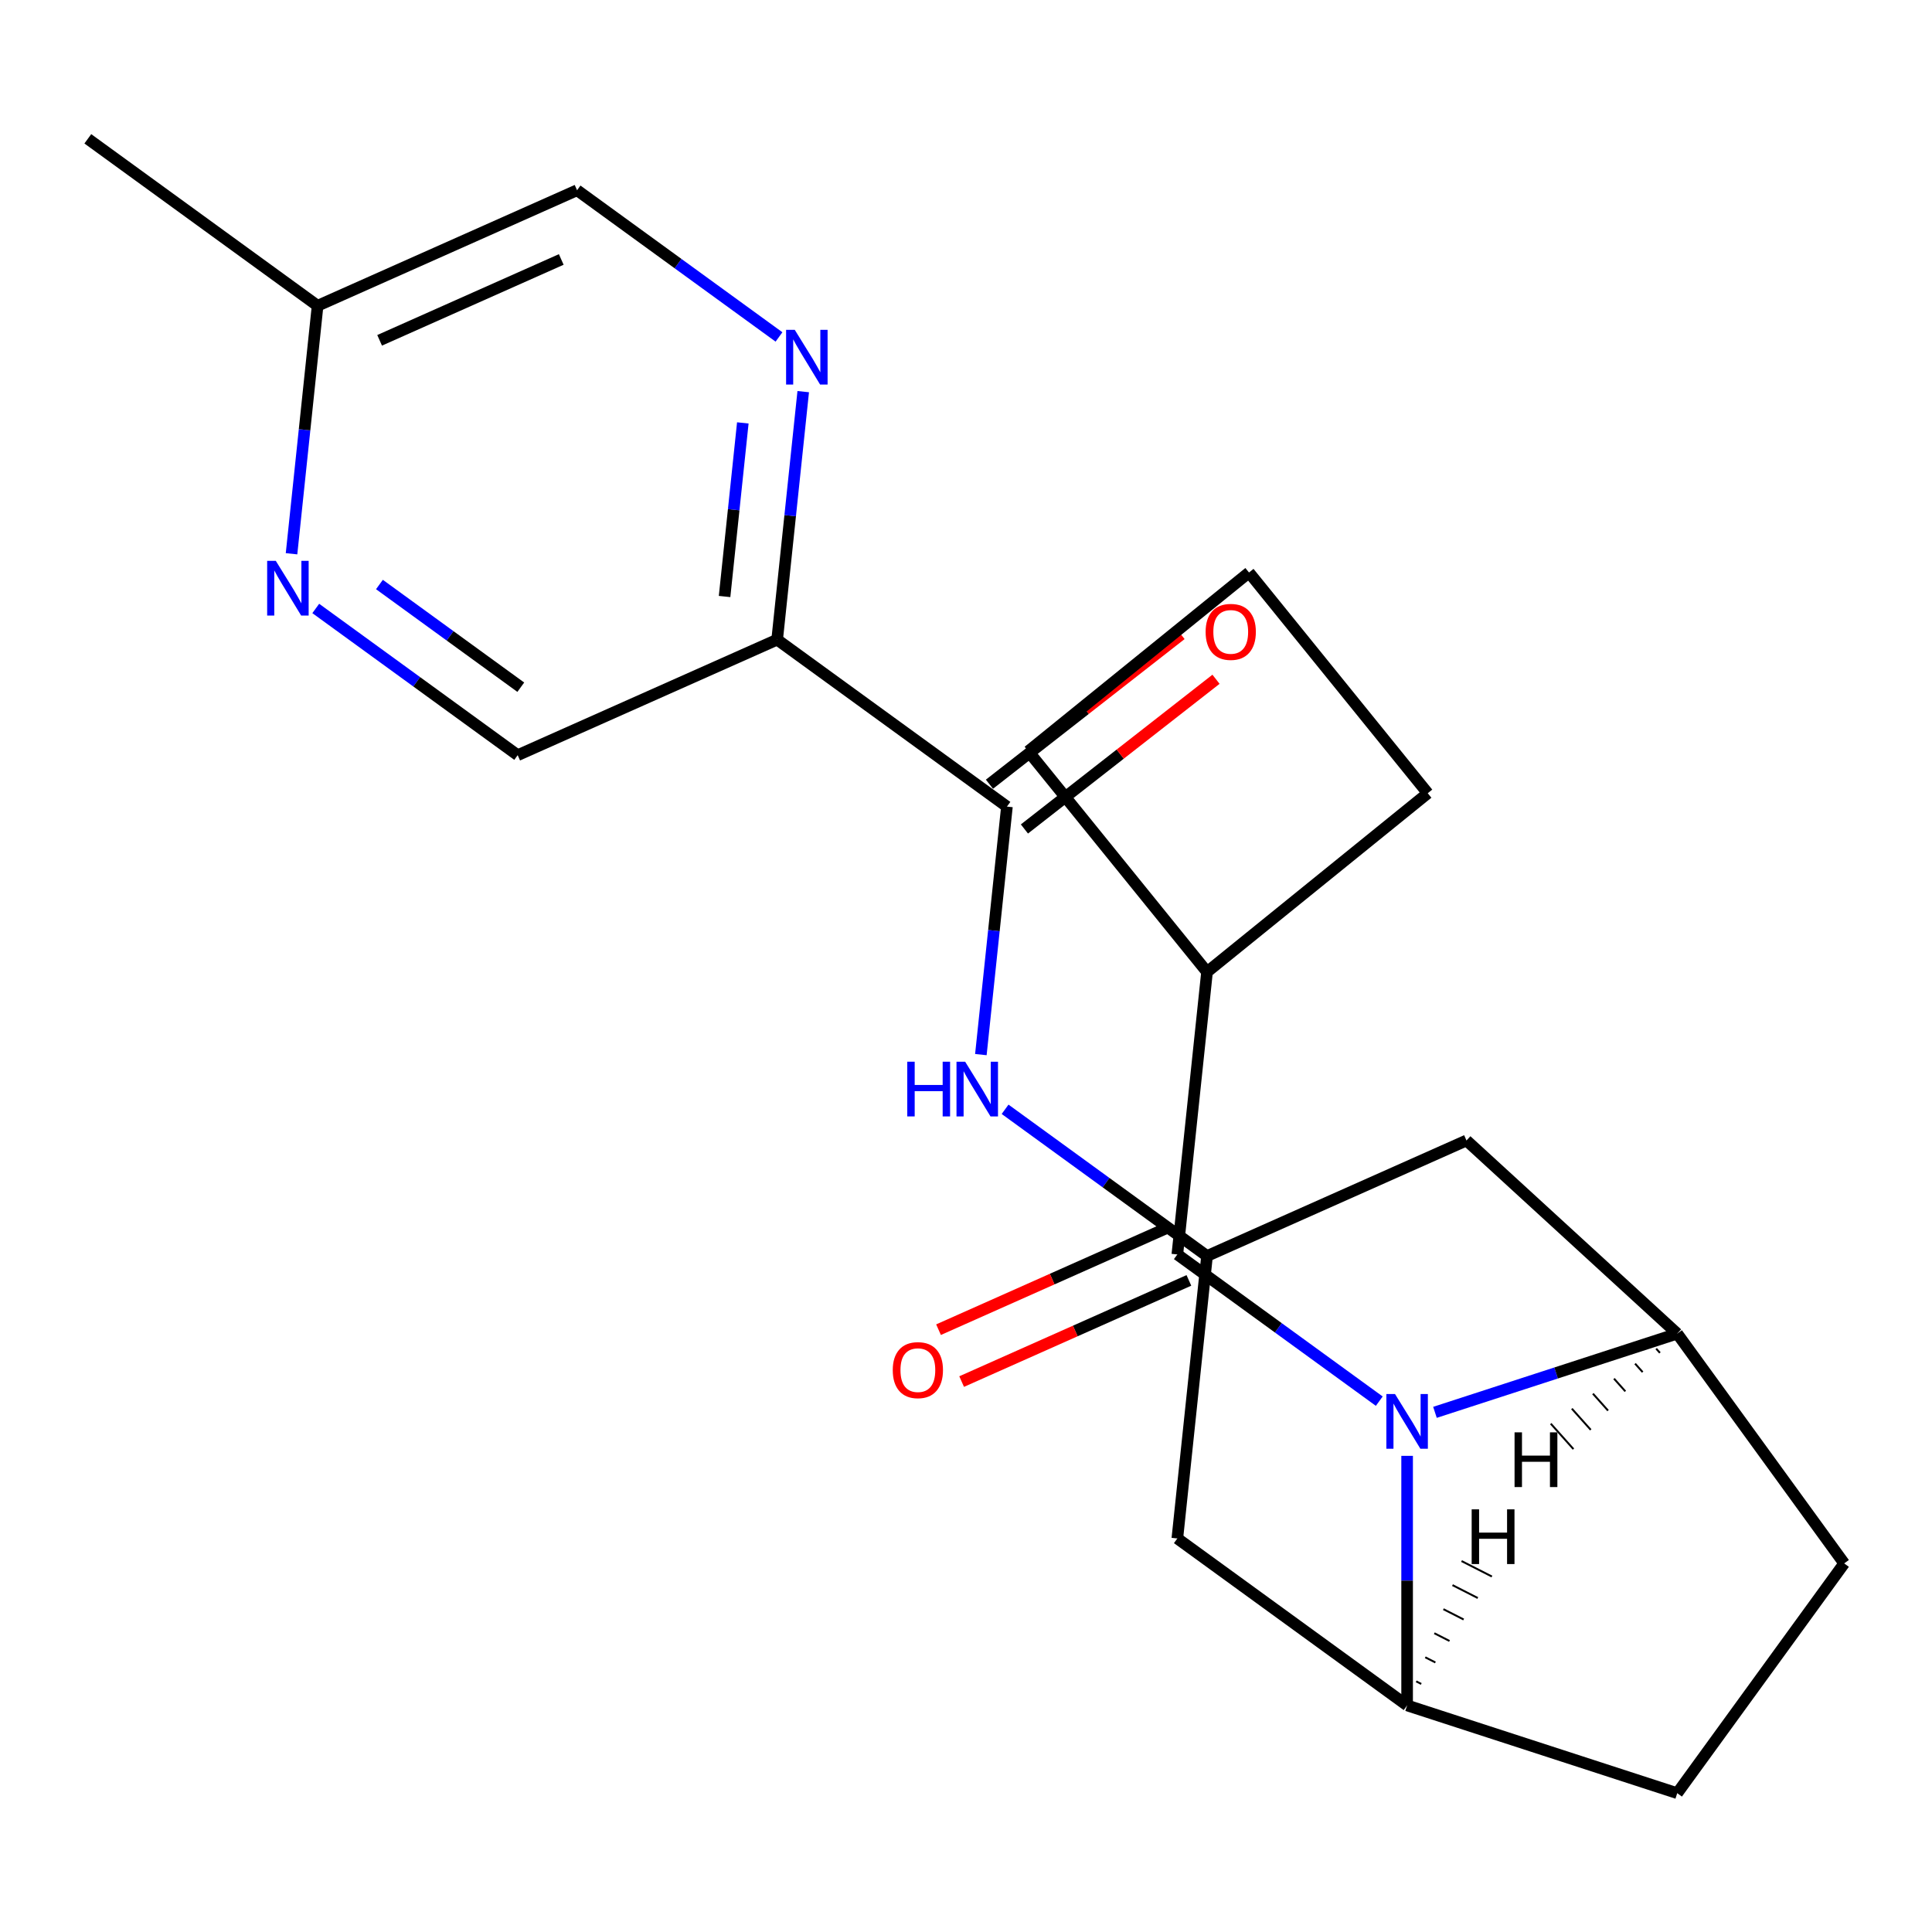 <?xml version='1.0' encoding='iso-8859-1'?>
<svg version='1.1' baseProfile='full'
              xmlns='http://www.w3.org/2000/svg'
                      xmlns:rdkit='http://www.rdkit.org/xml'
                      xmlns:xlink='http://www.w3.org/1999/xlink'
                  xml:space='preserve'
width='1000px' height='1000px' viewBox='0 0 1000 1000'>
<!-- END OF HEADER -->
<rect style='opacity:1.0;fill:#FFFFFF;stroke:none' width='1000' height='1000' x='0' y='0'> </rect>
<path class='bond-0' d='M 713.906,725.237 L 661.647,687.269' style='fill:none;fill-rule:evenodd;stroke:#0000FF;stroke-width:6px;stroke-linecap:butt;stroke-linejoin:miter;stroke-opacity:1' />
<path class='bond-0' d='M 661.647,687.269 L 609.388,649.301' style='fill:none;fill-rule:evenodd;stroke:#000000;stroke-width:6px;stroke-linecap:butt;stroke-linejoin:miter;stroke-opacity:1' />
<path class='bond-1' d='M 742.736,731.027 L 805.436,710.655' style='fill:none;fill-rule:evenodd;stroke:#0000FF;stroke-width:6px;stroke-linecap:butt;stroke-linejoin:miter;stroke-opacity:1' />
<path class='bond-1' d='M 805.436,710.655 L 868.135,690.282' style='fill:none;fill-rule:evenodd;stroke:#000000;stroke-width:6px;stroke-linecap:butt;stroke-linejoin:miter;stroke-opacity:1' />
<path class='bond-2' d='M 728.321,753.546 L 728.321,818.133' style='fill:none;fill-rule:evenodd;stroke:#0000FF;stroke-width:6px;stroke-linecap:butt;stroke-linejoin:miter;stroke-opacity:1' />
<path class='bond-2' d='M 728.321,818.133 L 728.321,882.72' style='fill:none;fill-rule:evenodd;stroke:#000000;stroke-width:6px;stroke-linecap:butt;stroke-linejoin:miter;stroke-opacity:1' />
<path class='bond-12' d='M 603.408,635.871 L 544.596,662.056' style='fill:none;fill-rule:evenodd;stroke:#000000;stroke-width:6px;stroke-linecap:butt;stroke-linejoin:miter;stroke-opacity:1' />
<path class='bond-12' d='M 544.596,662.056 L 485.783,688.241' style='fill:none;fill-rule:evenodd;stroke:#FF0000;stroke-width:6px;stroke-linecap:butt;stroke-linejoin:miter;stroke-opacity:1' />
<path class='bond-12' d='M 615.367,662.731 L 556.555,688.916' style='fill:none;fill-rule:evenodd;stroke:#000000;stroke-width:6px;stroke-linecap:butt;stroke-linejoin:miter;stroke-opacity:1' />
<path class='bond-12' d='M 556.555,688.916 L 497.742,715.101' style='fill:none;fill-rule:evenodd;stroke:#FF0000;stroke-width:6px;stroke-linecap:butt;stroke-linejoin:miter;stroke-opacity:1' />
<path class='bond-16' d='M 609.388,649.301 L 624.754,503.096' style='fill:none;fill-rule:evenodd;stroke:#000000;stroke-width:6px;stroke-linecap:butt;stroke-linejoin:miter;stroke-opacity:1' />
<path class='bond-9' d='M 868.135,690.282 L 759.054,590.312' style='fill:none;fill-rule:evenodd;stroke:#000000;stroke-width:6px;stroke-linecap:butt;stroke-linejoin:miter;stroke-opacity:1' />
<path class='bond-13' d='M 868.135,690.282 L 954.545,809.216' style='fill:none;fill-rule:evenodd;stroke:#000000;stroke-width:6px;stroke-linecap:butt;stroke-linejoin:miter;stroke-opacity:1' />
<path class='bond-27' d='M 857.225,698.049 L 859.182,700.243' style='fill:none;fill-rule:evenodd;stroke:#000000;stroke-width:1.0px;stroke-linecap:butt;stroke-linejoin:miter;stroke-opacity:1' />
<path class='bond-27' d='M 846.314,705.816 L 850.229,710.203' style='fill:none;fill-rule:evenodd;stroke:#000000;stroke-width:1.0px;stroke-linecap:butt;stroke-linejoin:miter;stroke-opacity:1' />
<path class='bond-27' d='M 835.403,713.583 L 841.277,720.164' style='fill:none;fill-rule:evenodd;stroke:#000000;stroke-width:1.0px;stroke-linecap:butt;stroke-linejoin:miter;stroke-opacity:1' />
<path class='bond-27' d='M 824.493,721.35 L 832.324,730.125' style='fill:none;fill-rule:evenodd;stroke:#000000;stroke-width:1.0px;stroke-linecap:butt;stroke-linejoin:miter;stroke-opacity:1' />
<path class='bond-27' d='M 813.582,729.117 L 823.371,740.085' style='fill:none;fill-rule:evenodd;stroke:#000000;stroke-width:1.0px;stroke-linecap:butt;stroke-linejoin:miter;stroke-opacity:1' />
<path class='bond-27' d='M 802.671,736.884 L 814.418,750.046' style='fill:none;fill-rule:evenodd;stroke:#000000;stroke-width:1.0px;stroke-linecap:butt;stroke-linejoin:miter;stroke-opacity:1' />
<path class='bond-8' d='M 728.321,882.72 L 609.388,796.31' style='fill:none;fill-rule:evenodd;stroke:#000000;stroke-width:6px;stroke-linecap:butt;stroke-linejoin:miter;stroke-opacity:1' />
<path class='bond-14' d='M 728.321,882.72 L 868.135,928.149' style='fill:none;fill-rule:evenodd;stroke:#000000;stroke-width:6px;stroke-linecap:butt;stroke-linejoin:miter;stroke-opacity:1' />
<path class='bond-28' d='M 735.636,871.602 L 733.016,870.267' style='fill:none;fill-rule:evenodd;stroke:#000000;stroke-width:1.0px;stroke-linecap:butt;stroke-linejoin:miter;stroke-opacity:1' />
<path class='bond-28' d='M 742.951,860.484 L 737.711,857.814' style='fill:none;fill-rule:evenodd;stroke:#000000;stroke-width:1.0px;stroke-linecap:butt;stroke-linejoin:miter;stroke-opacity:1' />
<path class='bond-28' d='M 750.266,849.365 L 742.407,845.361' style='fill:none;fill-rule:evenodd;stroke:#000000;stroke-width:1.0px;stroke-linecap:butt;stroke-linejoin:miter;stroke-opacity:1' />
<path class='bond-28' d='M 757.581,838.247 L 747.102,832.908' style='fill:none;fill-rule:evenodd;stroke:#000000;stroke-width:1.0px;stroke-linecap:butt;stroke-linejoin:miter;stroke-opacity:1' />
<path class='bond-28' d='M 764.896,827.129 L 751.797,820.455' style='fill:none;fill-rule:evenodd;stroke:#000000;stroke-width:1.0px;stroke-linecap:butt;stroke-linejoin:miter;stroke-opacity:1' />
<path class='bond-28' d='M 772.211,816.011 L 756.492,808.002' style='fill:none;fill-rule:evenodd;stroke:#000000;stroke-width:1.0px;stroke-linecap:butt;stroke-linejoin:miter;stroke-opacity:1' />
<path class='bond-3' d='M 521.188,417.492 L 514.442,481.676' style='fill:none;fill-rule:evenodd;stroke:#000000;stroke-width:6px;stroke-linecap:butt;stroke-linejoin:miter;stroke-opacity:1' />
<path class='bond-3' d='M 514.442,481.676 L 507.696,545.861' style='fill:none;fill-rule:evenodd;stroke:#0000FF;stroke-width:6px;stroke-linecap:butt;stroke-linejoin:miter;stroke-opacity:1' />
<path class='bond-4' d='M 521.188,417.492 L 402.254,331.081' style='fill:none;fill-rule:evenodd;stroke:#000000;stroke-width:6px;stroke-linecap:butt;stroke-linejoin:miter;stroke-opacity:1' />
<path class='bond-15' d='M 530.239,429.076 L 579.822,390.333' style='fill:none;fill-rule:evenodd;stroke:#000000;stroke-width:6px;stroke-linecap:butt;stroke-linejoin:miter;stroke-opacity:1' />
<path class='bond-15' d='M 579.822,390.333 L 629.404,351.591' style='fill:none;fill-rule:evenodd;stroke:#FF0000;stroke-width:6px;stroke-linecap:butt;stroke-linejoin:miter;stroke-opacity:1' />
<path class='bond-15' d='M 512.136,405.908 L 561.719,367.165' style='fill:none;fill-rule:evenodd;stroke:#000000;stroke-width:6px;stroke-linecap:butt;stroke-linejoin:miter;stroke-opacity:1' />
<path class='bond-15' d='M 561.719,367.165 L 611.301,328.423' style='fill:none;fill-rule:evenodd;stroke:#FF0000;stroke-width:6px;stroke-linecap:butt;stroke-linejoin:miter;stroke-opacity:1' />
<path class='bond-5' d='M 402.254,331.081 L 409,266.897' style='fill:none;fill-rule:evenodd;stroke:#000000;stroke-width:6px;stroke-linecap:butt;stroke-linejoin:miter;stroke-opacity:1' />
<path class='bond-5' d='M 409,266.897 L 415.747,202.712' style='fill:none;fill-rule:evenodd;stroke:#0000FF;stroke-width:6px;stroke-linecap:butt;stroke-linejoin:miter;stroke-opacity:1' />
<path class='bond-5' d='M 375.037,308.753 L 379.76,263.824' style='fill:none;fill-rule:evenodd;stroke:#000000;stroke-width:6px;stroke-linecap:butt;stroke-linejoin:miter;stroke-opacity:1' />
<path class='bond-5' d='M 379.76,263.824 L 384.482,218.894' style='fill:none;fill-rule:evenodd;stroke:#0000FF;stroke-width:6px;stroke-linecap:butt;stroke-linejoin:miter;stroke-opacity:1' />
<path class='bond-11' d='M 402.254,331.081 L 267.954,390.876' style='fill:none;fill-rule:evenodd;stroke:#000000;stroke-width:6px;stroke-linecap:butt;stroke-linejoin:miter;stroke-opacity:1' />
<path class='bond-17' d='M 403.206,174.404 L 350.947,136.435' style='fill:none;fill-rule:evenodd;stroke:#0000FF;stroke-width:6px;stroke-linecap:butt;stroke-linejoin:miter;stroke-opacity:1' />
<path class='bond-17' d='M 350.947,136.435 L 298.688,98.467' style='fill:none;fill-rule:evenodd;stroke:#000000;stroke-width:6px;stroke-linecap:butt;stroke-linejoin:miter;stroke-opacity:1' />
<path class='bond-6' d='M 520.236,574.169 L 572.495,612.138' style='fill:none;fill-rule:evenodd;stroke:#0000FF;stroke-width:6px;stroke-linecap:butt;stroke-linejoin:miter;stroke-opacity:1' />
<path class='bond-6' d='M 572.495,612.138 L 624.754,650.106' style='fill:none;fill-rule:evenodd;stroke:#000000;stroke-width:6px;stroke-linecap:butt;stroke-linejoin:miter;stroke-opacity:1' />
<path class='bond-7' d='M 624.754,650.106 L 609.388,796.31' style='fill:none;fill-rule:evenodd;stroke:#000000;stroke-width:6px;stroke-linecap:butt;stroke-linejoin:miter;stroke-opacity:1' />
<path class='bond-24' d='M 624.754,650.106 L 759.054,590.312' style='fill:none;fill-rule:evenodd;stroke:#000000;stroke-width:6px;stroke-linecap:butt;stroke-linejoin:miter;stroke-opacity:1' />
<path class='bond-10' d='M 163.436,314.939 L 215.695,352.907' style='fill:none;fill-rule:evenodd;stroke:#0000FF;stroke-width:6px;stroke-linecap:butt;stroke-linejoin:miter;stroke-opacity:1' />
<path class='bond-10' d='M 215.695,352.907 L 267.954,390.876' style='fill:none;fill-rule:evenodd;stroke:#000000;stroke-width:6px;stroke-linecap:butt;stroke-linejoin:miter;stroke-opacity:1' />
<path class='bond-10' d='M 196.396,302.543 L 232.977,329.121' style='fill:none;fill-rule:evenodd;stroke:#0000FF;stroke-width:6px;stroke-linecap:butt;stroke-linejoin:miter;stroke-opacity:1' />
<path class='bond-10' d='M 232.977,329.121 L 269.559,355.698' style='fill:none;fill-rule:evenodd;stroke:#000000;stroke-width:6px;stroke-linecap:butt;stroke-linejoin:miter;stroke-opacity:1' />
<path class='bond-18' d='M 150.896,286.63 L 157.642,222.446' style='fill:none;fill-rule:evenodd;stroke:#0000FF;stroke-width:6px;stroke-linecap:butt;stroke-linejoin:miter;stroke-opacity:1' />
<path class='bond-18' d='M 157.642,222.446 L 164.388,158.261' style='fill:none;fill-rule:evenodd;stroke:#000000;stroke-width:6px;stroke-linecap:butt;stroke-linejoin:miter;stroke-opacity:1' />
<path class='bond-23' d='M 954.545,809.216 L 868.135,928.149' style='fill:none;fill-rule:evenodd;stroke:#000000;stroke-width:6px;stroke-linecap:butt;stroke-linejoin:miter;stroke-opacity:1' />
<path class='bond-20' d='M 624.754,503.096 L 532.238,388.848' style='fill:none;fill-rule:evenodd;stroke:#000000;stroke-width:6px;stroke-linecap:butt;stroke-linejoin:miter;stroke-opacity:1' />
<path class='bond-21' d='M 624.754,503.096 L 739.002,410.58' style='fill:none;fill-rule:evenodd;stroke:#000000;stroke-width:6px;stroke-linecap:butt;stroke-linejoin:miter;stroke-opacity:1' />
<path class='bond-26' d='M 298.688,98.467 L 164.388,158.261' style='fill:none;fill-rule:evenodd;stroke:#000000;stroke-width:6px;stroke-linecap:butt;stroke-linejoin:miter;stroke-opacity:1' />
<path class='bond-26' d='M 290.502,134.296 L 196.492,176.152' style='fill:none;fill-rule:evenodd;stroke:#000000;stroke-width:6px;stroke-linecap:butt;stroke-linejoin:miter;stroke-opacity:1' />
<path class='bond-22' d='M 164.388,158.261 L 45.455,71.851' style='fill:none;fill-rule:evenodd;stroke:#000000;stroke-width:6px;stroke-linecap:butt;stroke-linejoin:miter;stroke-opacity:1' />
<path class='bond-19' d='M 646.486,296.332 L 739.002,410.58' style='fill:none;fill-rule:evenodd;stroke:#000000;stroke-width:6px;stroke-linecap:butt;stroke-linejoin:miter;stroke-opacity:1' />
<path class='bond-25' d='M 646.486,296.332 L 532.238,388.848' style='fill:none;fill-rule:evenodd;stroke:#000000;stroke-width:6px;stroke-linecap:butt;stroke-linejoin:miter;stroke-opacity:1' />
<path  class='atom-0' d='M 722.061 721.551
L 731.341 736.551
Q 732.261 738.031, 733.741 740.711
Q 735.221 743.391, 735.301 743.551
L 735.301 721.551
L 739.061 721.551
L 739.061 749.871
L 735.181 749.871
L 725.221 733.471
Q 724.061 731.551, 722.821 729.351
Q 721.621 727.151, 721.261 726.471
L 721.261 749.871
L 717.581 749.871
L 717.581 721.551
L 722.061 721.551
' fill='#0000FF'/>
<path  class='atom-6' d='M 411.361 170.717
L 420.641 185.717
Q 421.561 187.197, 423.041 189.877
Q 424.521 192.557, 424.601 192.717
L 424.601 170.717
L 428.361 170.717
L 428.361 199.037
L 424.481 199.037
L 414.521 182.637
Q 413.361 180.717, 412.121 178.517
Q 410.921 176.317, 410.561 175.637
L 410.561 199.037
L 406.881 199.037
L 406.881 170.717
L 411.361 170.717
' fill='#0000FF'/>
<path  class='atom-7' d='M 469.601 549.536
L 473.441 549.536
L 473.441 561.576
L 487.921 561.576
L 487.921 549.536
L 491.761 549.536
L 491.761 577.856
L 487.921 577.856
L 487.921 564.776
L 473.441 564.776
L 473.441 577.856
L 469.601 577.856
L 469.601 549.536
' fill='#0000FF'/>
<path  class='atom-7' d='M 499.561 549.536
L 508.841 564.536
Q 509.761 566.016, 511.241 568.696
Q 512.721 571.376, 512.801 571.536
L 512.801 549.536
L 516.561 549.536
L 516.561 577.856
L 512.681 577.856
L 502.721 561.456
Q 501.561 559.536, 500.321 557.336
Q 499.121 555.136, 498.761 554.456
L 498.761 577.856
L 495.081 577.856
L 495.081 549.536
L 499.561 549.536
' fill='#0000FF'/>
<path  class='atom-11' d='M 142.761 290.306
L 152.041 305.306
Q 152.961 306.786, 154.441 309.466
Q 155.921 312.146, 156.001 312.306
L 156.001 290.306
L 159.761 290.306
L 159.761 318.626
L 155.881 318.626
L 145.921 302.226
Q 144.761 300.306, 143.521 298.106
Q 142.321 295.906, 141.961 295.226
L 141.961 318.626
L 138.281 318.626
L 138.281 290.306
L 142.761 290.306
' fill='#0000FF'/>
<path  class='atom-13' d='M 462.088 709.175
Q 462.088 702.375, 465.448 698.575
Q 468.808 694.775, 475.088 694.775
Q 481.368 694.775, 484.728 698.575
Q 488.088 702.375, 488.088 709.175
Q 488.088 716.055, 484.688 719.975
Q 481.288 723.855, 475.088 723.855
Q 468.848 723.855, 465.448 719.975
Q 462.088 716.095, 462.088 709.175
M 475.088 720.655
Q 479.408 720.655, 481.728 717.775
Q 484.088 714.855, 484.088 709.175
Q 484.088 703.615, 481.728 700.815
Q 479.408 697.975, 475.088 697.975
Q 470.768 697.975, 468.408 700.775
Q 466.088 703.575, 466.088 709.175
Q 466.088 714.895, 468.408 717.775
Q 470.768 720.655, 475.088 720.655
' fill='#FF0000'/>
<path  class='atom-16' d='M 624.028 327.057
Q 624.028 320.257, 627.388 316.457
Q 630.748 312.657, 637.028 312.657
Q 643.308 312.657, 646.668 316.457
Q 650.028 320.257, 650.028 327.057
Q 650.028 333.937, 646.628 337.857
Q 643.228 341.737, 637.028 341.737
Q 630.788 341.737, 627.388 337.857
Q 624.028 333.977, 624.028 327.057
M 637.028 338.537
Q 641.348 338.537, 643.668 335.657
Q 646.028 332.737, 646.028 327.057
Q 646.028 321.497, 643.668 318.697
Q 641.348 315.857, 637.028 315.857
Q 632.708 315.857, 630.348 318.657
Q 628.028 321.457, 628.028 327.057
Q 628.028 332.777, 630.348 335.657
Q 632.708 338.537, 637.028 338.537
' fill='#FF0000'/>
<path  class='atom-24' d='M 783.934 741.38
L 787.774 741.38
L 787.774 753.42
L 802.254 753.42
L 802.254 741.38
L 806.094 741.38
L 806.094 769.7
L 802.254 769.7
L 802.254 756.62
L 787.774 756.62
L 787.774 769.7
L 783.934 769.7
L 783.934 741.38
' fill='#000000'/>
<path  class='atom-25' d='M 761.735 781.236
L 765.575 781.236
L 765.575 793.276
L 780.055 793.276
L 780.055 781.236
L 783.895 781.236
L 783.895 809.556
L 780.055 809.556
L 780.055 796.476
L 765.575 796.476
L 765.575 809.556
L 761.735 809.556
L 761.735 781.236
' fill='#000000'/>
</svg>
